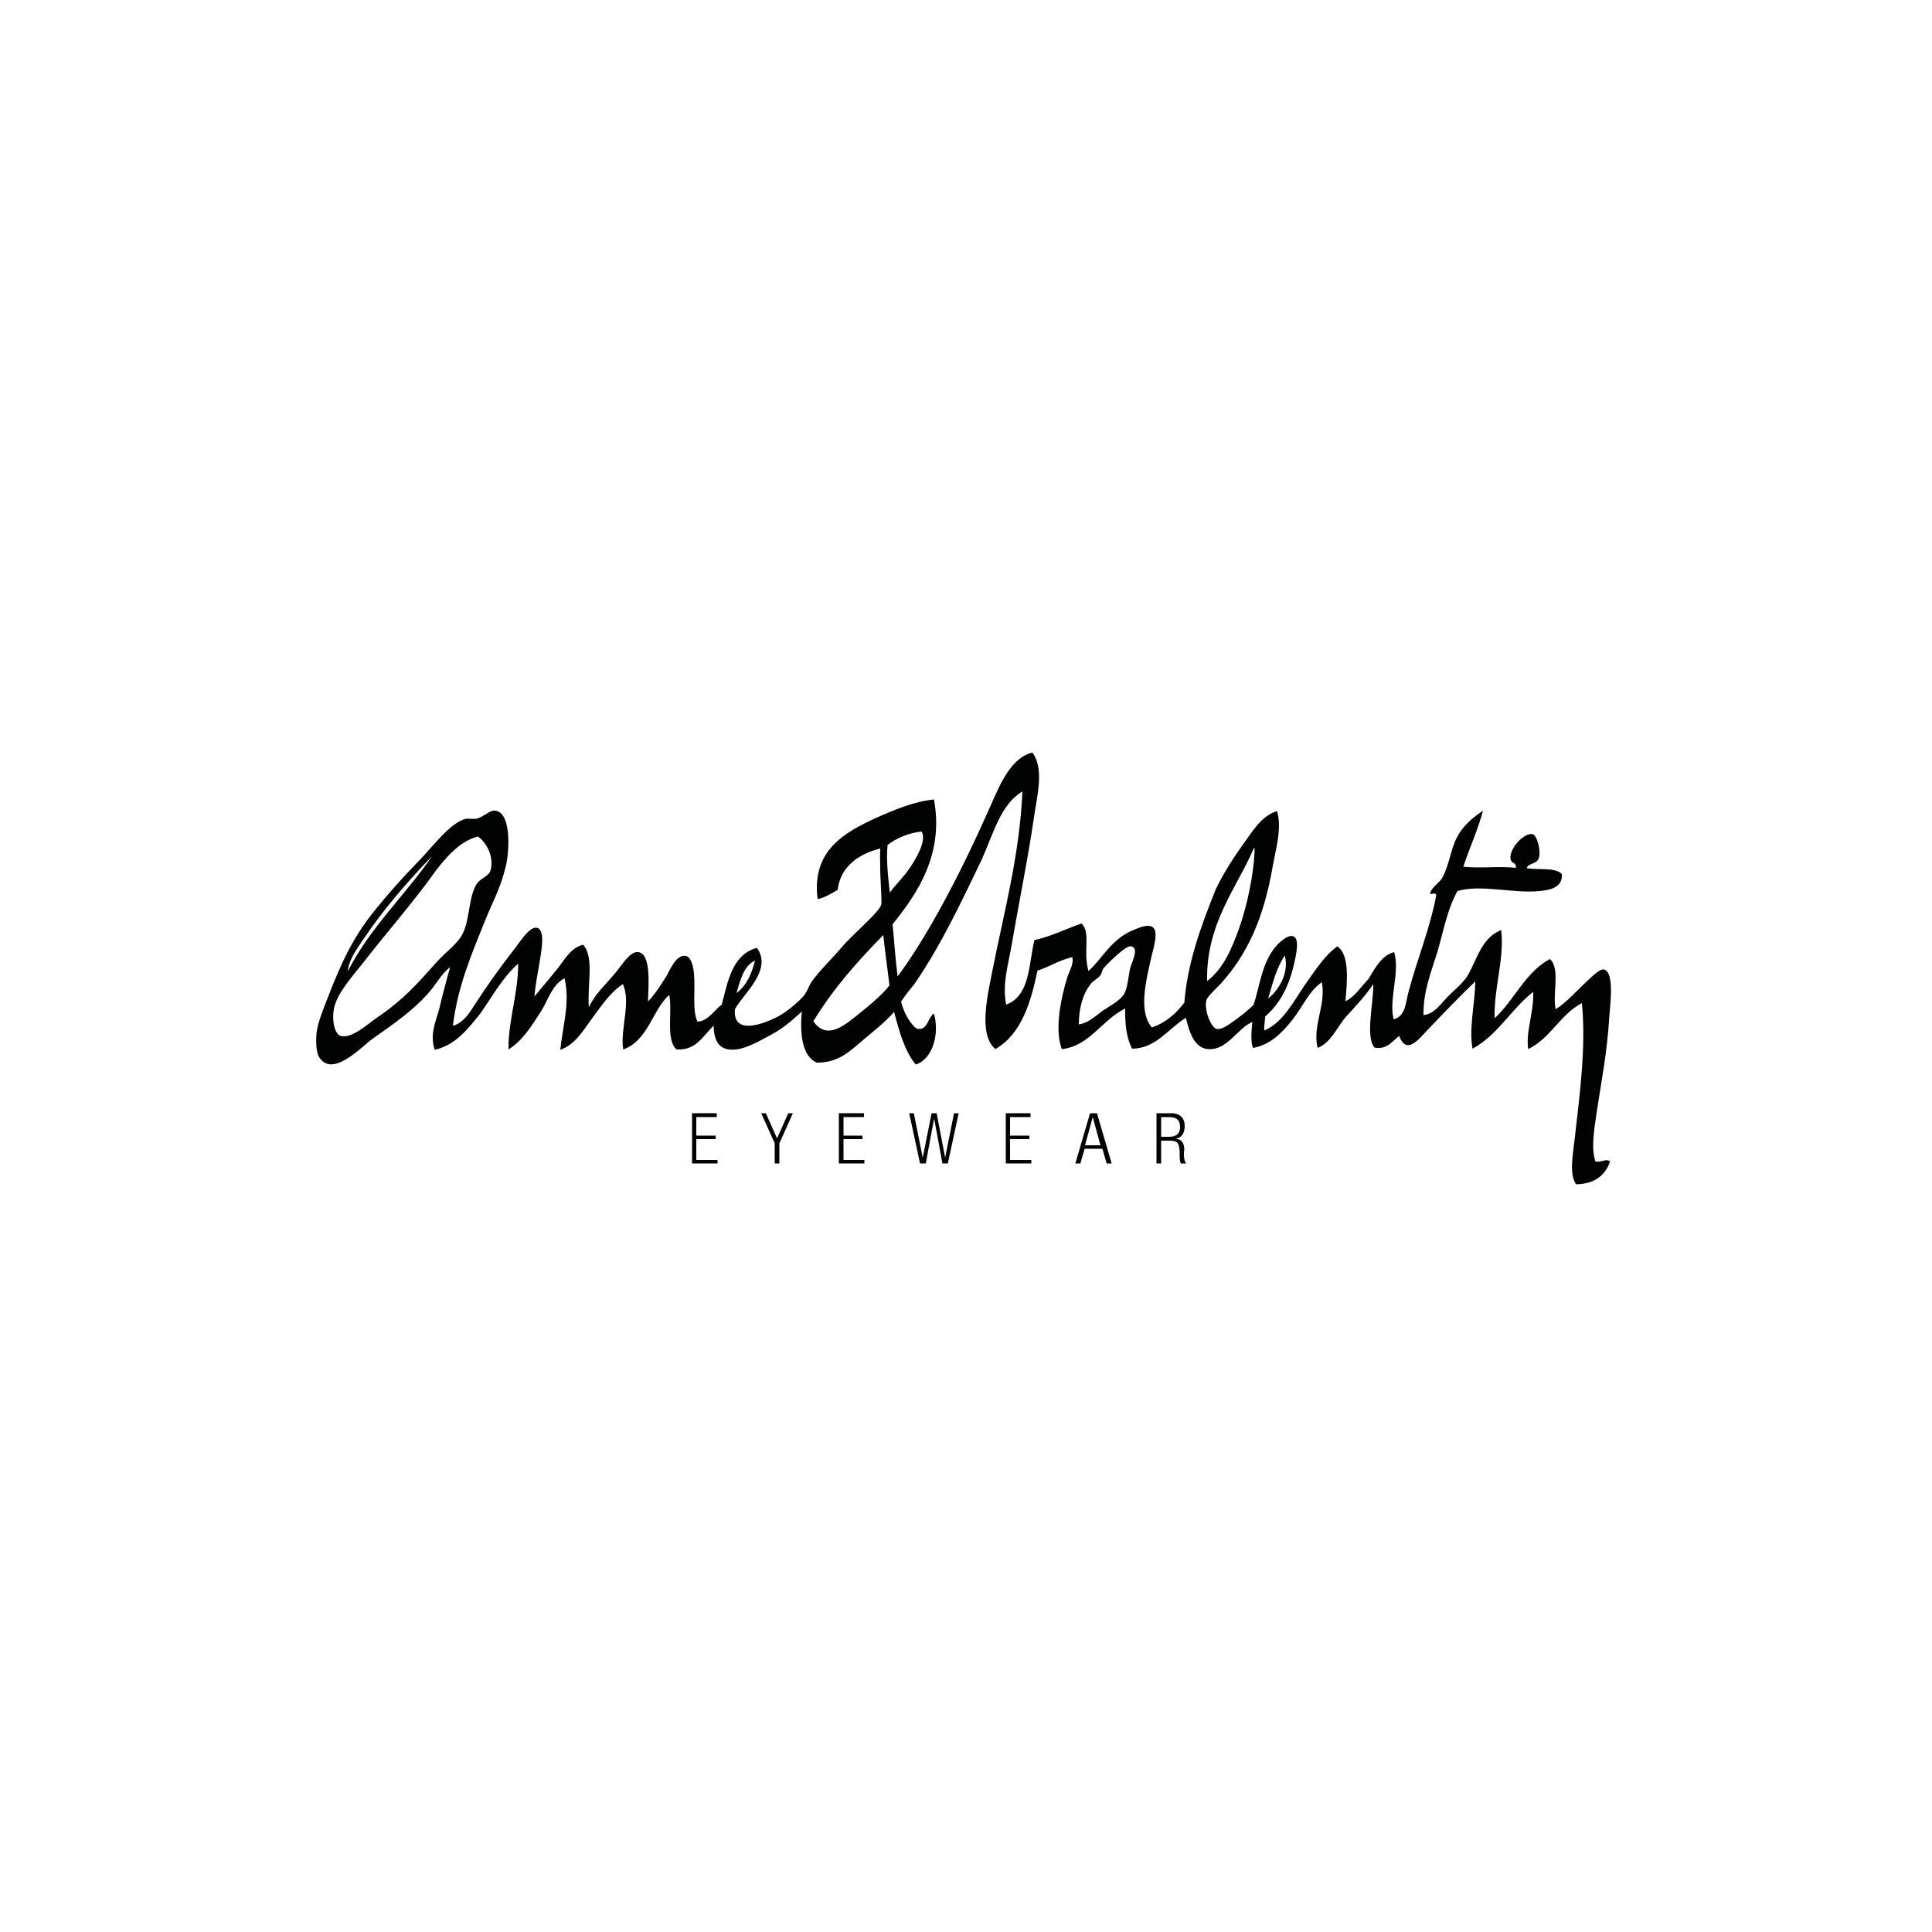 <svg xmlns="http://www.w3.org/2000/svg" xmlns:xlink="http://www.w3.org/1999/xlink" id="Livello_1" x="0px" y="0px" width="500px" height="500px" viewBox="0 0 500 500" style="enable-background:new 0 0 500 500;" xml:space="preserve"><style type="text/css">	.st0{fill:#010202;}</style><g id="LOGO">	<g>		<polygon class="st0" points="180.2,294.8 185.2,294.8 185.2,293.9 180.2,293.9 180.2,289.1 185.5,289.1 185.5,288.1 179.1,288.1    179.1,301.1 185.7,301.1 185.7,300.2 180.2,300.2   "></polygon>		<polygon class="st0" points="201.1,294.6 198.2,288.1 197,288.1 200.5,295.9 200.5,301.1 201.7,301.1 201.7,295.9 205.2,288.1    204,288.1   "></polygon>		<polygon class="st0" points="218.3,294.8 223.2,294.8 223.2,293.9 218.3,293.9 218.3,289.1 223.6,289.1 223.6,288.1 217.1,288.1    217.1,301.1 223.7,301.1 223.7,300.2 218.3,300.2   "></polygon>		<polygon class="st0" points="244.6,299.6 244.6,299.6 242.4,288.1 241.1,288.1 238.8,299.6 238.8,299.6 236.5,288.1 235.3,288.1    238.1,301.1 239.6,301.1 241.7,289.7 241.8,289.7 243.9,301.1 245.3,301.1 248.1,288.1 246.9,288.1   "></polygon>		<polygon class="st0" points="261.4,294.8 266.4,294.8 266.4,293.9 261.4,293.9 261.4,289.1 266.7,289.1 266.7,288.1 260.3,288.1    260.3,301.1 266.9,301.1 266.9,300.2 261.4,300.2   "></polygon>		<path class="st0" d="M282.1,288.1l-3.8,13h1.3l1.1-3.8h4.6l1.1,3.8h1.3l-3.8-13H282.1z M280.8,296.4l2-7.3h0l2,7.3H280.8z"></path>		<path class="st0" d="M306.5,297.8c0-2-0.6-2.9-2.2-3.1v0c1.7-0.3,2.3-1.7,2.3-3.3c0-2-1.2-3.3-3.4-3.3h-3.9v13h1.2v-5.9h2.2   c2.1,0,2.5,0.7,2.6,3l0,1.1c0,0.7,0.1,1.4,0.3,1.8h1.4c-0.5-0.5-0.5-1.2-0.6-1.9V297.8z M302.5,294.2h-2v-5.1h2.1   c2.1,0,2.8,1,2.8,2.6C305.4,293.4,304.4,294.2,302.5,294.2z"></path>		<path class="st0" d="M412.9,300.6c-1.2-3.5-0.3-8.4,0.3-12.6c1.3-8.7,2.7-15.3,3.3-25.1c0.2-2.8,1.4-11.6-1.5-12   c-1-0.1-2.5,1.4-3.4,2.2c-3.2,2.9-6.1,6.3-9,8.1c-0.9-4.1,1.3-10.6-1.5-13c-6.4,3.4-9.5,11.1-14.3,15.3   c-0.2-7.9,2.6-15.5,1.7-22.8c-4.9,1.9-6.2,7.3-8.5,11.5c-1.3,2.2-3.4,3.8-5.2,5.6c-1.9,1.9-3.5,4.6-6.4,4.9   c-0.1-6.3,2.1-11.4,3.7-16.7c1.5-5.2,2.5-10.8,5.1-15.4c6-1.8,14.6,0.7,21.2,0c2.6-0.2,6.1-0.9,5.8-4.4c-1.7-1.8-6-1-9.1-1.5   c0.5-1.5,2.7-0.9,3.2-2.8c0.5-1.8-0.5-5.6-1.6-6c-2.1-0.6-6.1,3.6-5.8,6.3c0.2,1.5,1.6,0.8,1.4,2.4c-4.2-0.5-9.5,0.2-13.6-0.3   c1.6-4.8,3.9-9.9,5.1-14.5c-2.8,1.9-5.2,3.9-6.8,7c-1.6,3.2-2,7.2-3.7,10.3c-0.9,1.6-2.8,2.4-3.2,4.2c0,0.3,1.6-0.5,1.6,0.4   c-1.6,8.6-5.1,17-7.2,25.1c-0.7,2.5-0.7,6.2-3.8,7c-1.4-4.8,1.7-12.4,0.1-17.4c-3,0.8-4.6,3.5-6.6,6.9c-2,2.1-3.6,4.7-6,5.8   c0.4-4.9,1.2-11.9-2.1-14.2c-3.4,2.5-5.6,6.1-8.2,9.7c-3.1,4.5-5.8,10-10.7,12.1c-0.1-1.4,0.2-2.3,0.2-3.6c4-3.5,6.3-8,7.7-14.5   c0.3-1.5,1.2-5.4-0.2-6.2c-1.4-0.8-3.7,1.4-4.6,2.4c-3.8,4.3-4.3,10.7-5.9,15.3c-1.3,1.2-2.4,2.2-4.2,3.5   c-1.2,0.8-3.6,2.9-5.2,2.7c-1.7-0.2-3.4-5.2-2.8-7.4c0.2-1,2.7-3.2,3.8-4.4c6.8-7.6,11-16.6,13.4-30.4c0.8-4.5,2.4-9.7,1.1-14.2   c-4.2,1.3-6.5,5.5-9,8.9c-2.5,3.5-4.9,7.3-6.8,11.2c-4.1,10.1-7.4,19.5-8.2,29.5c-1.7,2.2-4.3,5-8.4,6.4   c-3.6-4.2-1.4-12.4-0.3-17.5c0.5-2.4,2.1-6.9,0.7-8.3c-1.3-1.2-3.9,0.1-5.2,0.6c-5.7,2.3-8.1,7.5-11.6,10.6   c-1.5-5.2,0.7-9.9-1.8-12.3c-4.1,1.4-7.7,3.3-12.2,4.3c-1.5,6.3-1.1,14.4-7.3,16.7c-1.1-5.2,0.6-10.6,1.5-15.9   c1.8-10.6,4.1-21.6,5.8-33.3c0.8-5.2,2.5-12-0.5-16c0,0-0.1,0-0.2,0c-6.2,1.7-8.9,10.1-11.7,16.1c-6.5,14.6-15.2,31.4-23,41.8   c-0.7-5.5-0.9-9.7-1.3-13.5c6.2-7.7,13.4-18,10.7-32.3c-5,0.5-10.1,2.6-14.8,4.7c-8.6,3.9-16.9,8.7-15.3,21.1   c2.1-0.5,3.6-1.5,5.2-2.4c0.7-6.3,5.8-9.4,11-10.7c0,0.6-0.1,2.3,0,3.8c-0.1,3.1,0.4,7.9,0.3,10.6c-0.3,1.4-3.4,4.2-5,5.8   c-1.9,1.9-3.9,3.7-5.4,5.5c-2.3,2.7-5.6,5.9-7.6,8.7c-0.8,1.2-1.2,2.6-2,3.6c-1.2,1.5-4.5,4.3-6.8,5.5c-3.7,1.9-11.7,5-11.1-1.9   c2.2-4.1,9.8-10.1,5.7-15.9c-6.3,1.7-7.5,8.4-9.1,14.7c-1.7,1.1-3.5,4.3-6.3,4.4c-1.4-2.9-0.5-8.2-0.9-12.4   c-0.1-1.4-0.6-4.3-2.1-4.6c-2.6-0.5-4.2,3.9-5.2,5.5c-1.6,2.5-2.8,4.4-4.6,6.3c0.1-4.1,0.9-12.3-2.5-12.8   c-2.2-0.3-4.3,3.5-5.8,5.2c-2.7,3.3-5.5,5.7-7,9.1c-0.5-5.5,1.5-13-1.5-16.2c-3.3,0.8-4.9,4.1-6.8,6.4c-2,2.5-4.1,4.9-5.8,7   c0.3-3.3,0.8-5.6,1.4-9.2c0.3-2.1,1.6-8.2-0.8-8.6c-2-0.4-4.8,4.4-6,5.8c-3.8,4.9-6.8,9.1-9.9,13.9c-1.6,2.5-3,4.8-5.8,5.7   c1.3-10.5,4.9-18.7,8.6-27.9c1.6-4,3.7-7.6,5.1-13.4c1-4.2,1.4-13.9-2.7-14.4c-1.6-0.2-2.8,1.6-5,2.1c-0.9,0.1-1.8-0.1-2.6,0   c-4.1,0.9-8.9,7.6-12.4,11.1c-4.1,4.2-7.9,8.5-11.2,12.6c-5.9,7.3-8.8,13.9-12.3,22.9c-1.1,2.9-2.5,6.1-2.8,9.1   c-0.2,2.2,0,5,0.7,6c3.5,5.5,11-2.8,14-4.9c5-3.5,10.3-7.2,14.1-11.5c2.1-2.3,3.5-5.2,5.8-6.9c-1,3.5-2,7.3-2.9,11.1   c-0.9,3.1-2.4,6.4-1.1,10.3c5.6-1.3,8.8-5.7,11.8-9.4c3.1-4.4,5.8-9.4,9.8-12.9c0,8-2.6,14.6-2.5,22.2c3.8-2.4,6.1-6.3,8.5-10   c1.8-2.9,2.8-6.8,6-8.4c1.5,6.2-0.5,12.5-1.1,18.5c3.9-1.4,5.9-5,8.2-8.1c2.4-3.2,4.6-6.7,8-8.9c2.2,4.7-0.8,11.9,0.1,16.9   c6.5-2.3,7.7-10.6,11.9-14.1c0.9,4.4-1,11.6,1.9,14.1c4.9,0.2,6.3-2.8,9.6-6.2c0,4.2,1.6,6.7,5.8,6.2c2.8-0.3,6.3-2.3,9.2-3.9   c3.3-1.7,6.2-4.5,7.8-5.9c-0.5,5.5,0,11.6,3.9,13.2c5.6,0.1,8.7-3.1,11.8-5.7c2.8-2.4,5.5-4.4,8.2-7.4c1.3,5,2.7,10.1,5.6,13.6   c4.4-1.4,6.2-8,4.7-13.2c-1.5,0.9-1.6,4.2-4,4c-0.4,0-0.8-0.3-1.3-0.8c-1.7-2-2.6-3.9-3.2-6.3c0.5-0.7,1.4-2.1,2.7-3.6   c0.5-0.6,0.9-1.1,1.2-1.6c6.7-9.9,11.9-21,17-31.6c3.1-7,4.9-14.2,10.5-17.6c-0.7,16.5-4.9,31.8-7.7,46.1   c-1.3,6.6-3.8,16.8,0.7,20.6c6.8-3.9,9.2-12.2,10.9-20.3c3.1-1,5.6-2.7,9-3.5c0.5,1.7-0.9,3.9-1.3,5.3c-1.5,4.8-3.4,13.3-1.4,18.5   c7.1-0.7,10.3-7.5,16.4-10.5c-0.1,4.1,0.4,7.9,1.8,10.4c6.2-0.1,9.1-5,13.9-8c0.9,3.7,2.1,7.7,5.6,8.1c5.1,0.5,7.8-5.5,11.6-7   c-0.3,2.8-0.4,5.6,0.2,6.7c4.6-0.8,7.7-4.2,10.2-7.3c2.6-3.3,4.3-7.5,7.6-9.7c1.1,6.1-2.5,11.2-1.1,17c3.5-1.4,4.9-5.2,7.2-7.9   c2.4-2.7,4.9-5.2,7.2-8.6c0.1,5-2.1,13.5,0.3,16.4c3.1,0.7,4.7-1.7,6.4-3c1.8,4.9,4.9,1.1,7.2-1.4c4.2-4.4,9.2-9.6,12.5-12.7   c-0.1,6.1-1.7,12.1-0.7,17.4c6.6-3.6,10-10.3,15.7-14.7c0.2,5.3-2,10.3-1.3,14.8c5.8-2.8,8.3-9,13.9-11.9   c1.1,11.6-0.6,23.8-1.8,34.5c-0.5,4.5-1.6,9.8,0.3,12.4c4.8-0.1,7.5-2.3,8.8-5.9C415.7,299.7,414.5,300.9,412.9,300.6z    M332.5,247.3c1.3,4.7-2,9.4-4.3,11.1C329.4,254.4,330.4,250.3,332.5,247.3z M324.5,219.5c0.2,0,0.2,0.1,0.2,0.2   c-0.2,6.9-2.1,15.1-4,20.5c-1.9,5.3-4.1,10.5-8.3,13.7C312.1,239,320.1,229.8,324.5,219.5z M195.4,248.6c-0.9,3.5-2.2,6.5-4.8,8.4   C191.6,253.7,192.4,250,195.4,248.6z M94.1,243c5.1-7.6,11.3-14.8,17.7-21.4c-6.7,9.8-16.1,18.5-21.8,29.8   C90.3,248.3,92.4,245.5,94.1,243z M112.9,249.1c-5,5.6-8.4,9.5-15.1,14.1c-2.4,1.6-6.7,5.7-9.6,4.9c-2-0.6-2.5-5.5-1.4-8.4   c1.3-3.8,5.4-8.2,8.1-11.7c5.7-7.3,12.2-14.7,17.4-22c2.8-3.8,6.7-8.4,11.4-9.5c1.9,1.3,4.2,4.8,3.3,8.6c-0.4,1.7-2.7,2.2-3.6,3.6   c-2.1,3.3-1.8,8.9-3.5,12.6C118.7,244.1,115.4,246.3,112.9,249.1z M229.7,218.7c2.2-1.8,5.7-3.2,8.8-3.5c1.4,2.2-1.3,6.8-2.9,9.2   c-1.7,2.6-3.9,4.6-5.3,6.6C229.9,227.6,229.3,222.8,229.7,218.7z M222.5,262.2c-3.4,2.7-8.4,7.4-12,2.1   c5.1-8.4,11.4-15.5,18.1-22.3c0.2,2.2,1,8.3,1.6,13C228.8,257,224.8,260.4,222.5,262.2z M292.4,250.9c-0.5,2.6-0.6,5.3-1.8,6.8   c-1.4,1.7-3.7,2.8-5.4,4c-1.9,1.4-3.6,3.1-6,3.4c0-3.9,0.9-7.7,3.1-10.5c0.6-0.8,1.8-1.3,2.4-2.1c0.5-0.6,0.5-1.4,0.9-1.9   c0.6-0.8,5.7-6,7.1-5.7C295,245.3,292.8,249.1,292.4,250.9z"></path>	</g></g></svg>